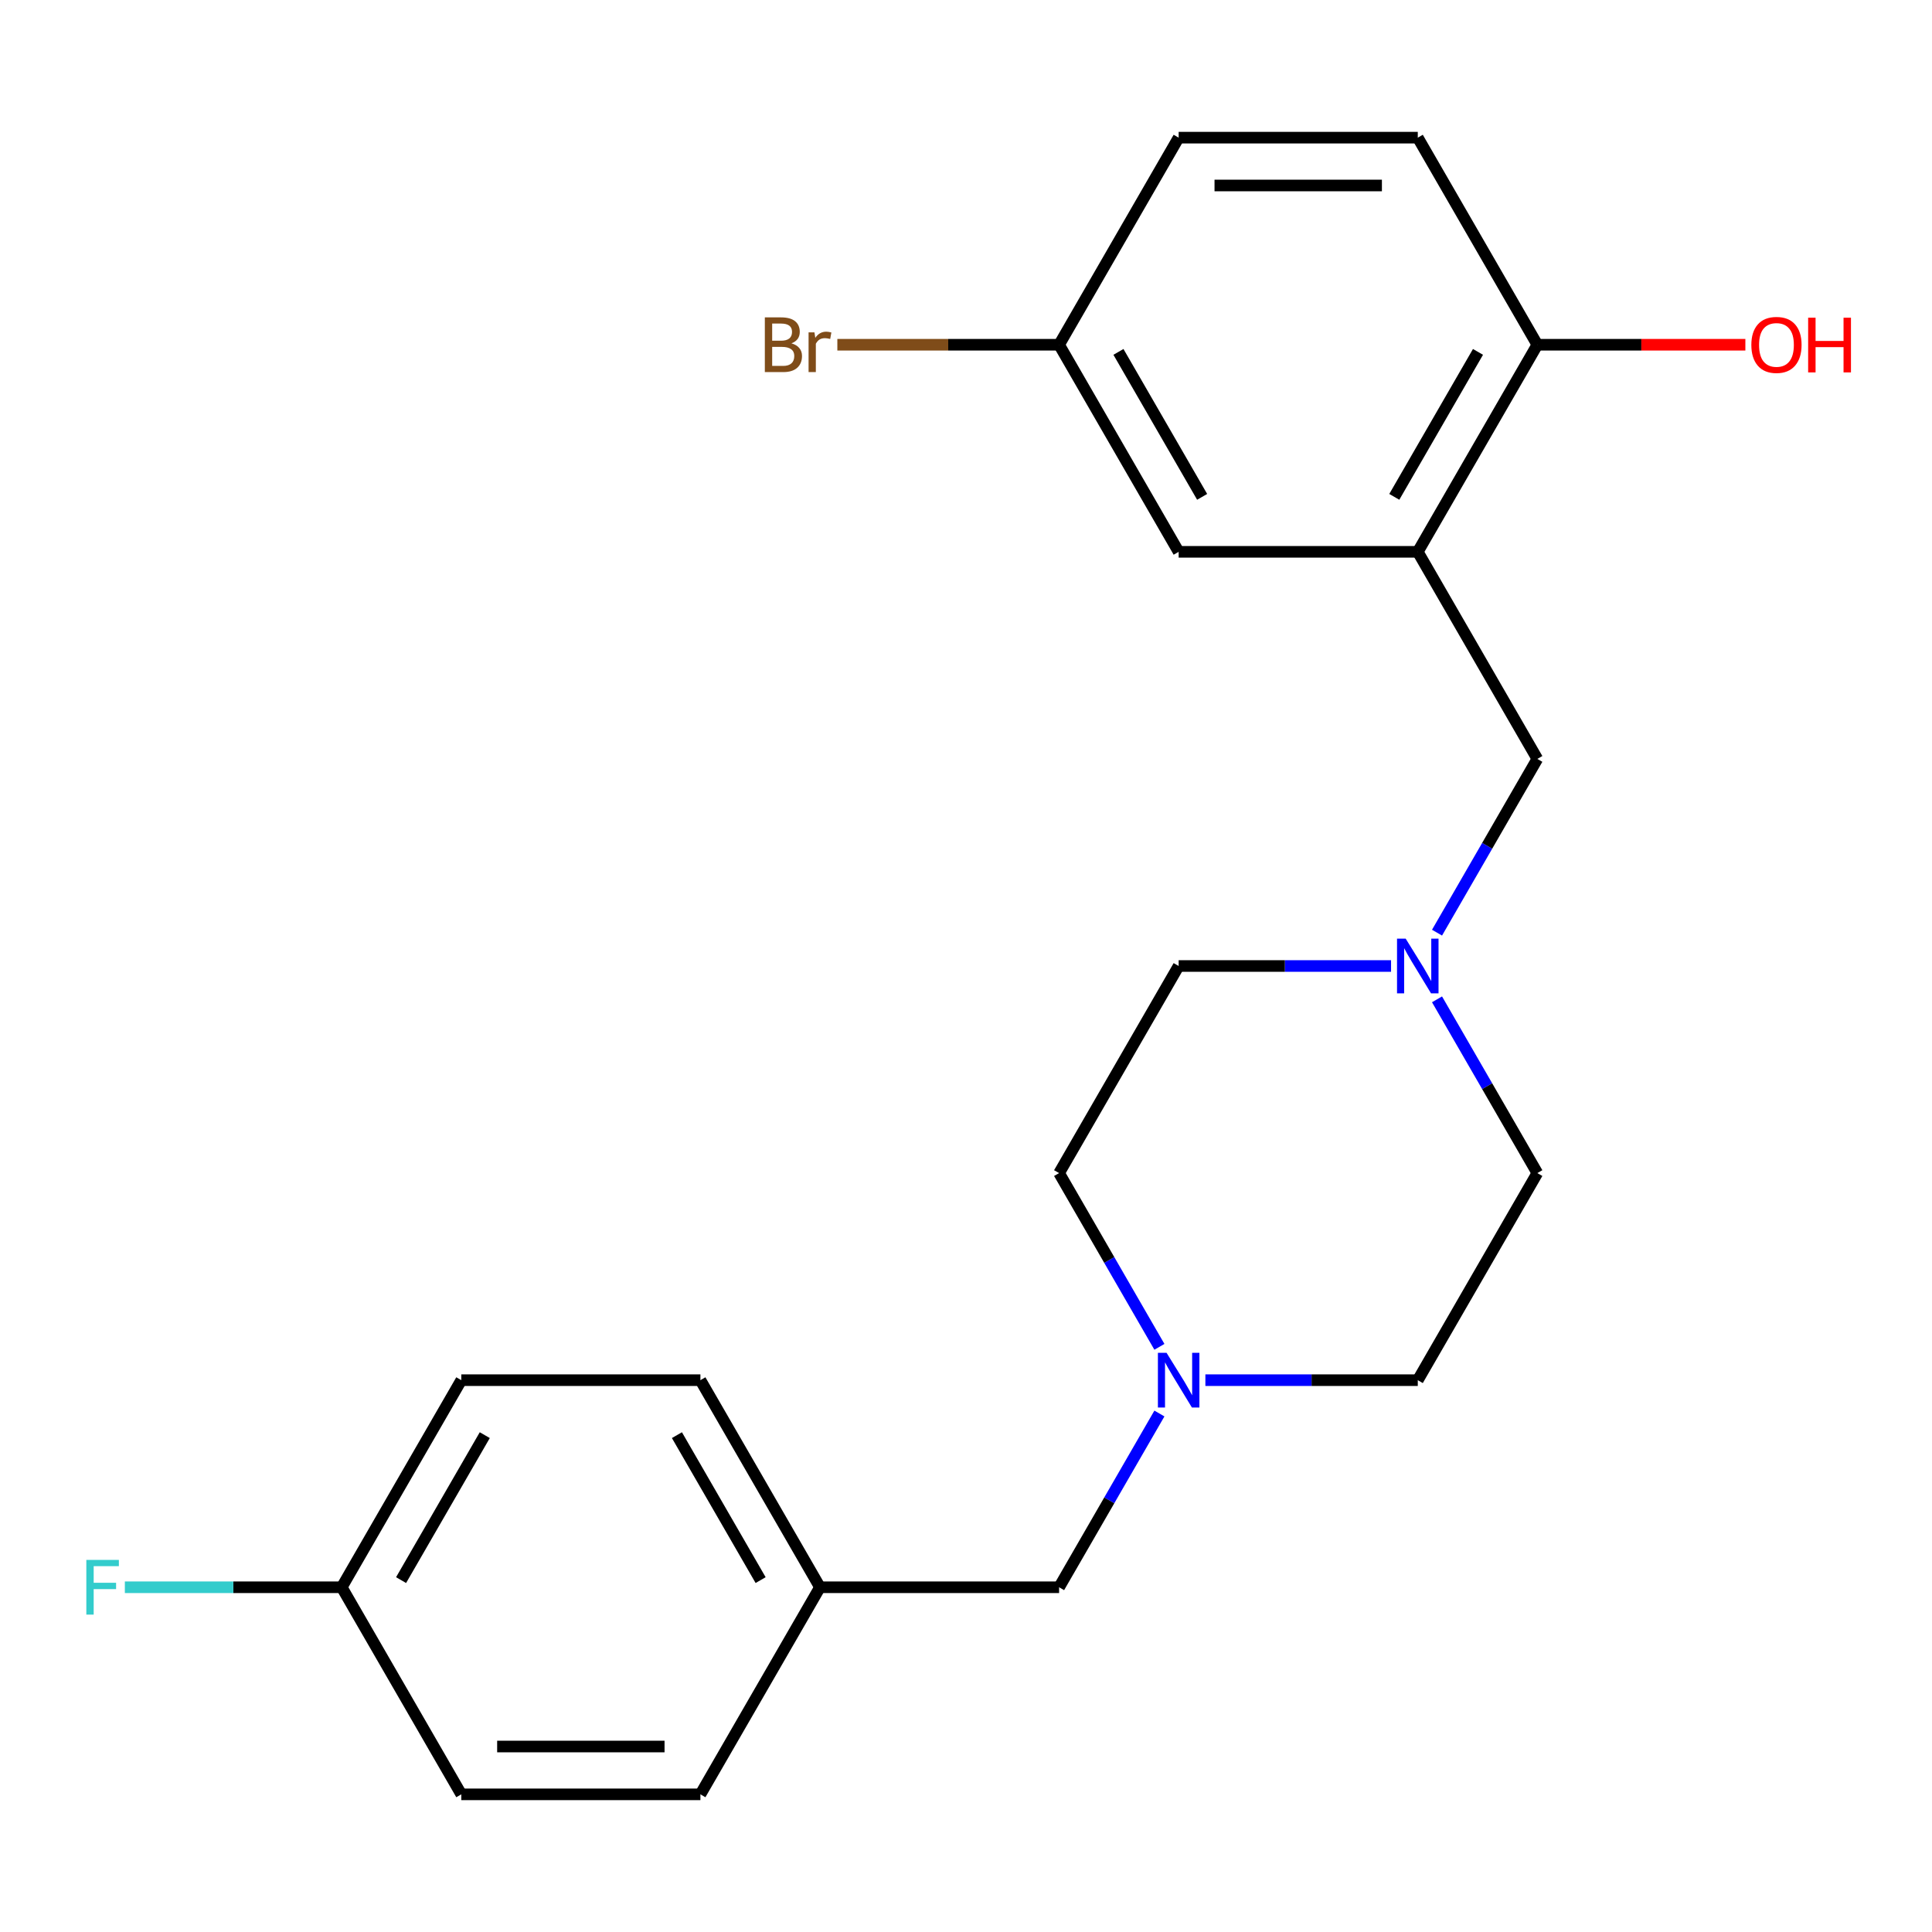<?xml version='1.0' encoding='iso-8859-1'?>
<svg version='1.1' baseProfile='full'
              xmlns='http://www.w3.org/2000/svg'
                      xmlns:rdkit='http://www.rdkit.org/xml'
                      xmlns:xlink='http://www.w3.org/1999/xlink'
                  xml:space='preserve'
width='1000px' height='1000px' viewBox='0 0 1000 1000'>
<!-- END OF HEADER -->
<rect style='opacity:1.0;fill:#FFFFFF;stroke:none' width='1000' height='1000' x='0' y='0'> </rect>
<path class='bond-2' d='M 733.84,285.625 L 795.725,392.813' style='fill:none;fill-rule:evenodd;stroke:#000000;stroke-width:6px;stroke-linecap:butt;stroke-linejoin:miter;stroke-opacity:1' />
<path class='bond-3' d='M 733.84,285.625 L 795.725,178.438' style='fill:none;fill-rule:evenodd;stroke:#000000;stroke-width:6px;stroke-linecap:butt;stroke-linejoin:miter;stroke-opacity:1' />
<path class='bond-3' d='M 721.685,257.17 L 765.005,182.139' style='fill:none;fill-rule:evenodd;stroke:#000000;stroke-width:6px;stroke-linecap:butt;stroke-linejoin:miter;stroke-opacity:1' />
<path class='bond-4' d='M 733.84,285.625 L 610.071,285.625' style='fill:none;fill-rule:evenodd;stroke:#000000;stroke-width:6px;stroke-linecap:butt;stroke-linejoin:miter;stroke-opacity:1' />
<path class='bond-0' d='M 743.802,482.746 L 769.763,437.779' style='fill:none;fill-rule:evenodd;stroke:#0000FF;stroke-width:6px;stroke-linecap:butt;stroke-linejoin:miter;stroke-opacity:1' />
<path class='bond-0' d='M 769.763,437.779 L 795.725,392.813' style='fill:none;fill-rule:evenodd;stroke:#000000;stroke-width:6px;stroke-linecap:butt;stroke-linejoin:miter;stroke-opacity:1' />
<path class='bond-8' d='M 720.006,500 L 665.038,500' style='fill:none;fill-rule:evenodd;stroke:#0000FF;stroke-width:6px;stroke-linecap:butt;stroke-linejoin:miter;stroke-opacity:1' />
<path class='bond-8' d='M 665.038,500 L 610.071,500' style='fill:none;fill-rule:evenodd;stroke:#000000;stroke-width:6px;stroke-linecap:butt;stroke-linejoin:miter;stroke-opacity:1' />
<path class='bond-9' d='M 743.802,517.254 L 769.763,562.221' style='fill:none;fill-rule:evenodd;stroke:#0000FF;stroke-width:6px;stroke-linecap:butt;stroke-linejoin:miter;stroke-opacity:1' />
<path class='bond-9' d='M 769.763,562.221 L 795.725,607.187' style='fill:none;fill-rule:evenodd;stroke:#000000;stroke-width:6px;stroke-linecap:butt;stroke-linejoin:miter;stroke-opacity:1' />
<path class='bond-1' d='M 623.905,714.375 L 678.873,714.375' style='fill:none;fill-rule:evenodd;stroke:#0000FF;stroke-width:6px;stroke-linecap:butt;stroke-linejoin:miter;stroke-opacity:1' />
<path class='bond-1' d='M 678.873,714.375 L 733.84,714.375' style='fill:none;fill-rule:evenodd;stroke:#000000;stroke-width:6px;stroke-linecap:butt;stroke-linejoin:miter;stroke-opacity:1' />
<path class='bond-5' d='M 600.109,731.629 L 574.148,776.596' style='fill:none;fill-rule:evenodd;stroke:#0000FF;stroke-width:6px;stroke-linecap:butt;stroke-linejoin:miter;stroke-opacity:1' />
<path class='bond-5' d='M 574.148,776.596 L 548.186,821.562' style='fill:none;fill-rule:evenodd;stroke:#000000;stroke-width:6px;stroke-linecap:butt;stroke-linejoin:miter;stroke-opacity:1' />
<path class='bond-23' d='M 600.109,697.121 L 574.148,652.154' style='fill:none;fill-rule:evenodd;stroke:#0000FF;stroke-width:6px;stroke-linecap:butt;stroke-linejoin:miter;stroke-opacity:1' />
<path class='bond-23' d='M 574.148,652.154 L 548.186,607.187' style='fill:none;fill-rule:evenodd;stroke:#000000;stroke-width:6px;stroke-linecap:butt;stroke-linejoin:miter;stroke-opacity:1' />
<path class='bond-6' d='M 795.725,178.438 L 733.84,71.25' style='fill:none;fill-rule:evenodd;stroke:#000000;stroke-width:6px;stroke-linecap:butt;stroke-linejoin:miter;stroke-opacity:1' />
<path class='bond-16' d='M 795.725,178.438 L 849.563,178.438' style='fill:none;fill-rule:evenodd;stroke:#000000;stroke-width:6px;stroke-linecap:butt;stroke-linejoin:miter;stroke-opacity:1' />
<path class='bond-16' d='M 849.563,178.438 L 903.4,178.438' style='fill:none;fill-rule:evenodd;stroke:#FF0000;stroke-width:6px;stroke-linecap:butt;stroke-linejoin:miter;stroke-opacity:1' />
<path class='bond-7' d='M 610.071,285.625 L 548.186,178.438' style='fill:none;fill-rule:evenodd;stroke:#000000;stroke-width:6px;stroke-linecap:butt;stroke-linejoin:miter;stroke-opacity:1' />
<path class='bond-7' d='M 622.226,257.17 L 578.906,182.139' style='fill:none;fill-rule:evenodd;stroke:#000000;stroke-width:6px;stroke-linecap:butt;stroke-linejoin:miter;stroke-opacity:1' />
<path class='bond-12' d='M 548.186,821.562 L 424.417,821.562' style='fill:none;fill-rule:evenodd;stroke:#000000;stroke-width:6px;stroke-linecap:butt;stroke-linejoin:miter;stroke-opacity:1' />
<path class='bond-22' d='M 733.84,71.25 L 610.071,71.25' style='fill:none;fill-rule:evenodd;stroke:#000000;stroke-width:6px;stroke-linecap:butt;stroke-linejoin:miter;stroke-opacity:1' />
<path class='bond-22' d='M 715.275,96.004 L 628.636,96.004' style='fill:none;fill-rule:evenodd;stroke:#000000;stroke-width:6px;stroke-linecap:butt;stroke-linejoin:miter;stroke-opacity:1' />
<path class='bond-14' d='M 548.186,178.438 L 610.071,71.25' style='fill:none;fill-rule:evenodd;stroke:#000000;stroke-width:6px;stroke-linecap:butt;stroke-linejoin:miter;stroke-opacity:1' />
<path class='bond-15' d='M 548.186,178.438 L 490.798,178.438' style='fill:none;fill-rule:evenodd;stroke:#000000;stroke-width:6px;stroke-linecap:butt;stroke-linejoin:miter;stroke-opacity:1' />
<path class='bond-15' d='M 490.798,178.438 L 433.411,178.438' style='fill:none;fill-rule:evenodd;stroke:#7F4C19;stroke-width:6px;stroke-linecap:butt;stroke-linejoin:miter;stroke-opacity:1' />
<path class='bond-11' d='M 610.071,500 L 548.186,607.187' style='fill:none;fill-rule:evenodd;stroke:#000000;stroke-width:6px;stroke-linecap:butt;stroke-linejoin:miter;stroke-opacity:1' />
<path class='bond-10' d='M 795.725,607.187 L 733.84,714.375' style='fill:none;fill-rule:evenodd;stroke:#000000;stroke-width:6px;stroke-linecap:butt;stroke-linejoin:miter;stroke-opacity:1' />
<path class='bond-20' d='M 424.417,821.562 L 362.532,928.75' style='fill:none;fill-rule:evenodd;stroke:#000000;stroke-width:6px;stroke-linecap:butt;stroke-linejoin:miter;stroke-opacity:1' />
<path class='bond-21' d='M 424.417,821.562 L 362.532,714.375' style='fill:none;fill-rule:evenodd;stroke:#000000;stroke-width:6px;stroke-linecap:butt;stroke-linejoin:miter;stroke-opacity:1' />
<path class='bond-21' d='M 393.696,817.861 L 350.377,742.83' style='fill:none;fill-rule:evenodd;stroke:#000000;stroke-width:6px;stroke-linecap:butt;stroke-linejoin:miter;stroke-opacity:1' />
<path class='bond-13' d='M 176.878,821.562 L 238.762,714.375' style='fill:none;fill-rule:evenodd;stroke:#000000;stroke-width:6px;stroke-linecap:butt;stroke-linejoin:miter;stroke-opacity:1' />
<path class='bond-13' d='M 207.598,817.861 L 250.917,742.83' style='fill:none;fill-rule:evenodd;stroke:#000000;stroke-width:6px;stroke-linecap:butt;stroke-linejoin:miter;stroke-opacity:1' />
<path class='bond-17' d='M 176.878,821.562 L 120.75,821.562' style='fill:none;fill-rule:evenodd;stroke:#000000;stroke-width:6px;stroke-linecap:butt;stroke-linejoin:miter;stroke-opacity:1' />
<path class='bond-17' d='M 120.75,821.562 L 64.623,821.562' style='fill:none;fill-rule:evenodd;stroke:#33CCCC;stroke-width:6px;stroke-linecap:butt;stroke-linejoin:miter;stroke-opacity:1' />
<path class='bond-24' d='M 176.878,821.562 L 238.762,928.75' style='fill:none;fill-rule:evenodd;stroke:#000000;stroke-width:6px;stroke-linecap:butt;stroke-linejoin:miter;stroke-opacity:1' />
<path class='bond-18' d='M 238.762,714.375 L 362.532,714.375' style='fill:none;fill-rule:evenodd;stroke:#000000;stroke-width:6px;stroke-linecap:butt;stroke-linejoin:miter;stroke-opacity:1' />
<path class='bond-19' d='M 238.762,928.75 L 362.532,928.75' style='fill:none;fill-rule:evenodd;stroke:#000000;stroke-width:6px;stroke-linecap:butt;stroke-linejoin:miter;stroke-opacity:1' />
<path class='bond-19' d='M 257.328,903.996 L 343.967,903.996' style='fill:none;fill-rule:evenodd;stroke:#000000;stroke-width:6px;stroke-linecap:butt;stroke-linejoin:miter;stroke-opacity:1' />
<path  class='atom-1' d='M 727.58 485.84
L 736.86 500.84
Q 737.78 502.32, 739.26 505
Q 740.74 507.68, 740.82 507.84
L 740.82 485.84
L 744.58 485.84
L 744.58 514.16
L 740.7 514.16
L 730.74 497.76
Q 729.58 495.84, 728.34 493.64
Q 727.14 491.44, 726.78 490.76
L 726.78 514.16
L 723.1 514.16
L 723.1 485.84
L 727.58 485.84
' fill='#0000FF'/>
<path  class='atom-2' d='M 603.811 700.215
L 613.091 715.215
Q 614.011 716.695, 615.491 719.375
Q 616.971 722.055, 617.051 722.215
L 617.051 700.215
L 620.811 700.215
L 620.811 728.535
L 616.931 728.535
L 606.971 712.135
Q 605.811 710.215, 604.571 708.015
Q 603.371 705.815, 603.011 705.135
L 603.011 728.535
L 599.331 728.535
L 599.331 700.215
L 603.811 700.215
' fill='#0000FF'/>
<path  class='atom-16' d='M 409.637 177.718
Q 412.357 178.478, 413.717 180.158
Q 415.117 181.798, 415.117 184.238
Q 415.117 188.158, 412.597 190.398
Q 410.117 192.598, 405.397 192.598
L 395.877 192.598
L 395.877 164.278
L 404.237 164.278
Q 409.077 164.278, 411.517 166.238
Q 413.957 168.198, 413.957 171.798
Q 413.957 176.078, 409.637 177.718
M 399.677 167.478
L 399.677 176.358
L 404.237 176.358
Q 407.037 176.358, 408.477 175.238
Q 409.957 174.078, 409.957 171.798
Q 409.957 167.478, 404.237 167.478
L 399.677 167.478
M 405.397 189.398
Q 408.157 189.398, 409.637 188.078
Q 411.117 186.758, 411.117 184.238
Q 411.117 181.918, 409.477 180.758
Q 407.877 179.558, 404.797 179.558
L 399.677 179.558
L 399.677 189.398
L 405.397 189.398
' fill='#7F4C19'/>
<path  class='atom-16' d='M 421.557 172.038
L 421.997 174.878
Q 424.157 171.678, 427.677 171.678
Q 428.797 171.678, 430.317 172.078
L 429.717 175.438
Q 427.997 175.038, 427.037 175.038
Q 425.357 175.038, 424.237 175.718
Q 423.157 176.358, 422.277 177.918
L 422.277 192.598
L 418.517 192.598
L 418.517 172.038
L 421.557 172.038
' fill='#7F4C19'/>
<path  class='atom-17' d='M 906.494 178.518
Q 906.494 171.718, 909.854 167.918
Q 913.214 164.118, 919.494 164.118
Q 925.774 164.118, 929.134 167.918
Q 932.494 171.718, 932.494 178.518
Q 932.494 185.398, 929.094 189.318
Q 925.694 193.198, 919.494 193.198
Q 913.254 193.198, 909.854 189.318
Q 906.494 185.438, 906.494 178.518
M 919.494 189.998
Q 923.814 189.998, 926.134 187.118
Q 928.494 184.198, 928.494 178.518
Q 928.494 172.958, 926.134 170.158
Q 923.814 167.318, 919.494 167.318
Q 915.174 167.318, 912.814 170.118
Q 910.494 172.918, 910.494 178.518
Q 910.494 184.238, 912.814 187.118
Q 915.174 189.998, 919.494 189.998
' fill='#FF0000'/>
<path  class='atom-17' d='M 935.894 164.438
L 939.734 164.438
L 939.734 176.478
L 954.214 176.478
L 954.214 164.438
L 958.054 164.438
L 958.054 192.758
L 954.214 192.758
L 954.214 179.678
L 939.734 179.678
L 939.734 192.758
L 935.894 192.758
L 935.894 164.438
' fill='#FF0000'/>
<path  class='atom-18' d='M 44.688 807.402
L 61.528 807.402
L 61.528 810.642
L 48.488 810.642
L 48.488 819.242
L 60.088 819.242
L 60.088 822.522
L 48.488 822.522
L 48.488 835.722
L 44.688 835.722
L 44.688 807.402
' fill='#33CCCC'/>
</svg>
